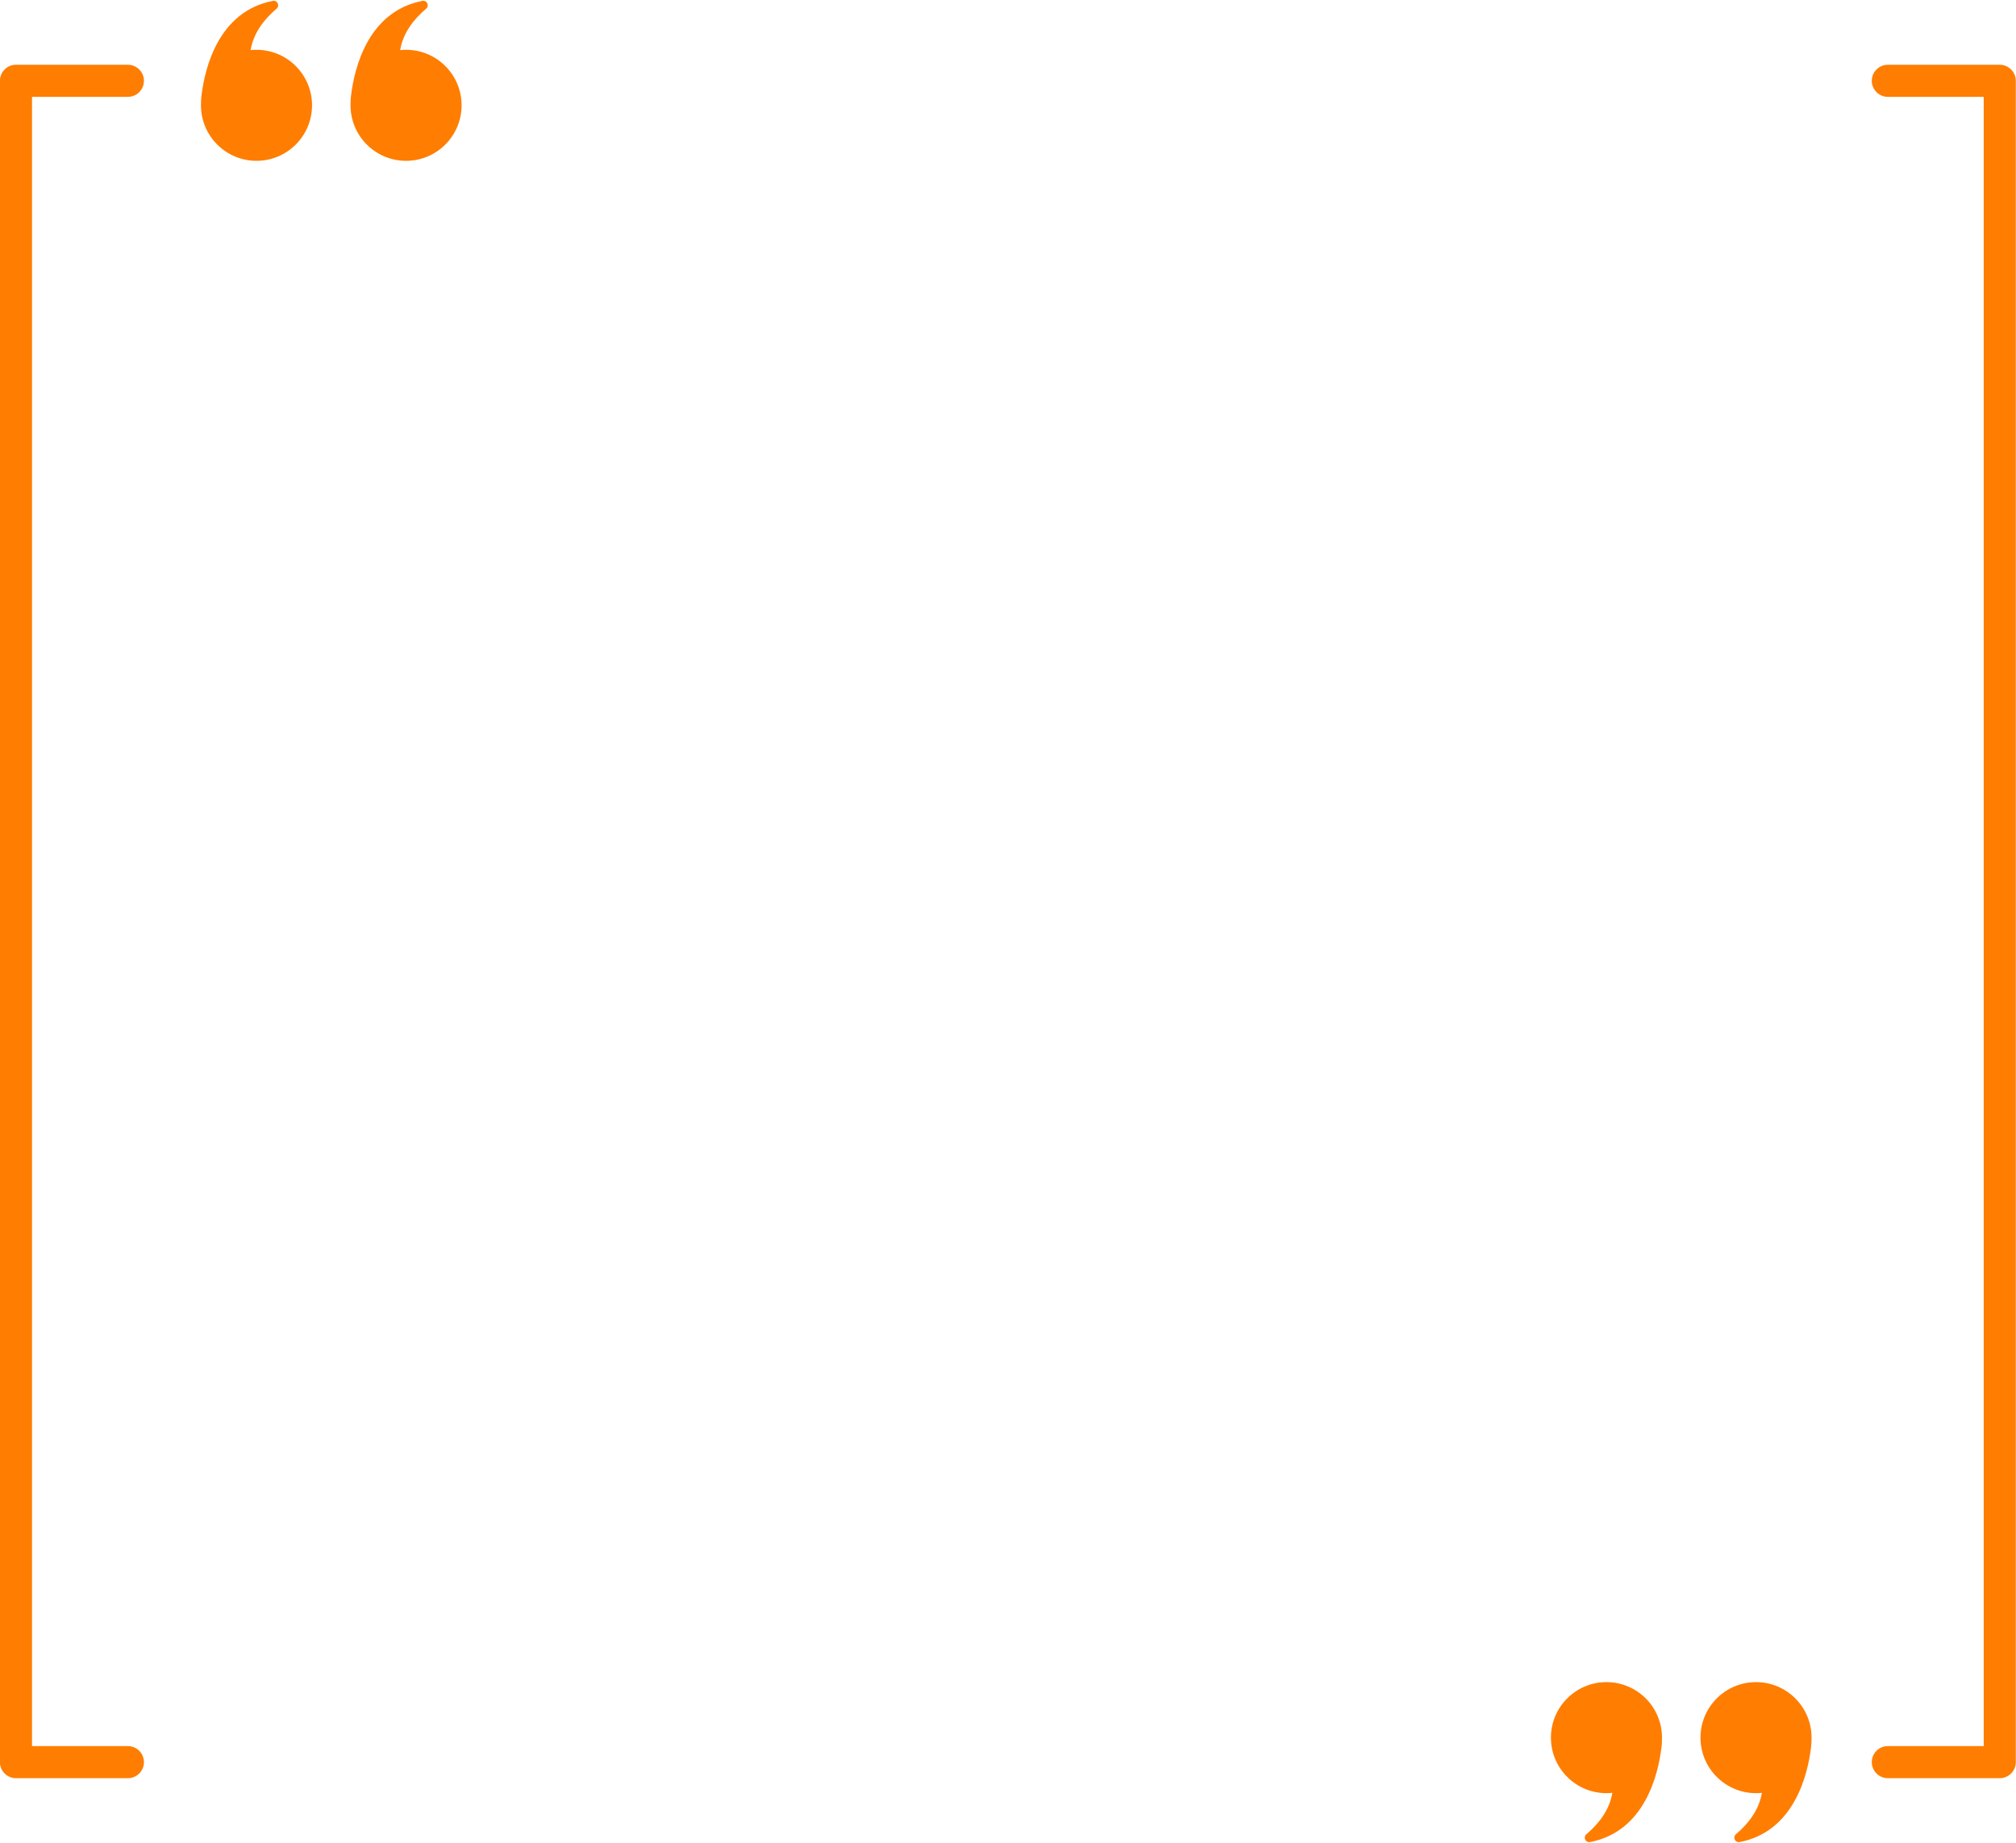 <?xml version="1.0" encoding="UTF-8" standalone="no"?><svg xmlns="http://www.w3.org/2000/svg" xmlns:xlink="http://www.w3.org/1999/xlink" fill="#ff7d00" height="667.4" preserveAspectRatio="xMidYMid meet" version="1" viewBox="135.1 166.3 729.9 667.4" width="729.9" zoomAndPan="magnify"><g id="change1_1"><path d="M 227.965 184.332 C 227.246 184.332 226.535 184.371 225.836 184.445 C 226.895 178.246 230.605 173.398 235.246 169.434 C 236.512 168.352 235.527 166.309 233.891 166.621 C 214.039 170.453 209.27 191.246 208.102 200.496 C 207.895 201.996 207.863 203.062 207.863 204.434 C 207.863 215.535 216.863 224.539 227.965 224.539 C 239.066 224.539 248.07 215.535 248.07 204.434 C 248.07 193.332 239.066 184.332 227.965 184.332" fill="inherit"/><path d="M 282.113 184.332 C 281.395 184.332 280.684 184.371 279.984 184.445 C 281.039 178.246 284.754 173.398 289.395 169.434 C 290.66 168.352 289.676 166.309 288.039 166.621 C 268.188 170.453 263.418 191.246 262.25 200.496 C 262.043 201.996 262.012 203.062 262.012 204.434 C 262.012 215.535 271.012 224.539 282.113 224.539 C 293.215 224.539 302.219 215.535 302.219 204.434 C 302.219 193.332 293.215 184.332 282.113 184.332" fill="inherit"/><path d="M 770.875 815.672 C 771.594 815.672 772.305 815.629 773.004 815.559 C 771.945 821.754 768.234 826.602 763.594 830.566 C 762.328 831.648 763.312 833.691 764.949 833.379 C 784.801 829.547 789.57 808.754 790.738 799.504 C 790.945 798.004 790.98 796.938 790.98 795.566 C 790.98 784.465 781.977 775.461 770.875 775.461 C 759.77 775.461 750.77 784.465 750.77 795.566 C 750.77 806.668 759.77 815.672 770.875 815.672" fill="inherit"/><path d="M 716.727 815.672 C 717.445 815.672 718.156 815.629 718.855 815.559 C 717.801 821.754 714.086 826.602 709.445 830.566 C 708.18 831.648 709.164 833.691 710.801 833.379 C 730.652 829.547 735.422 808.754 736.59 799.504 C 736.801 798.004 736.828 796.938 736.828 795.566 C 736.828 784.465 727.828 775.461 716.727 775.461 C 705.625 775.461 696.621 784.465 696.621 795.566 C 696.621 806.668 705.625 815.672 716.727 815.672" fill="inherit"/><path d="M 181.402 810.246 L 140.883 810.246 C 137.676 810.246 135.074 807.645 135.074 804.438 L 135.074 195.562 C 135.074 192.355 137.676 189.754 140.883 189.754 L 181.402 189.754 C 184.609 189.754 187.211 192.355 187.211 195.562 C 187.211 198.773 184.609 201.371 181.402 201.371 L 146.691 201.371 L 146.691 798.629 L 181.402 798.629 C 184.609 798.629 187.211 801.23 187.211 804.438 C 187.211 807.645 184.609 810.246 181.402 810.246" fill="inherit"/><path d="M 859.117 810.246 L 818.598 810.246 C 815.391 810.246 812.789 807.645 812.789 804.438 C 812.789 801.23 815.391 798.629 818.598 798.629 L 853.309 798.629 L 853.309 201.371 L 818.598 201.371 C 815.391 201.371 812.789 198.773 812.789 195.562 C 812.789 192.355 815.391 189.754 818.598 189.754 L 859.117 189.754 C 862.324 189.754 864.926 192.355 864.926 195.562 L 864.926 804.438 C 864.926 807.645 862.324 810.246 859.117 810.246" fill="inherit"/></g></svg>